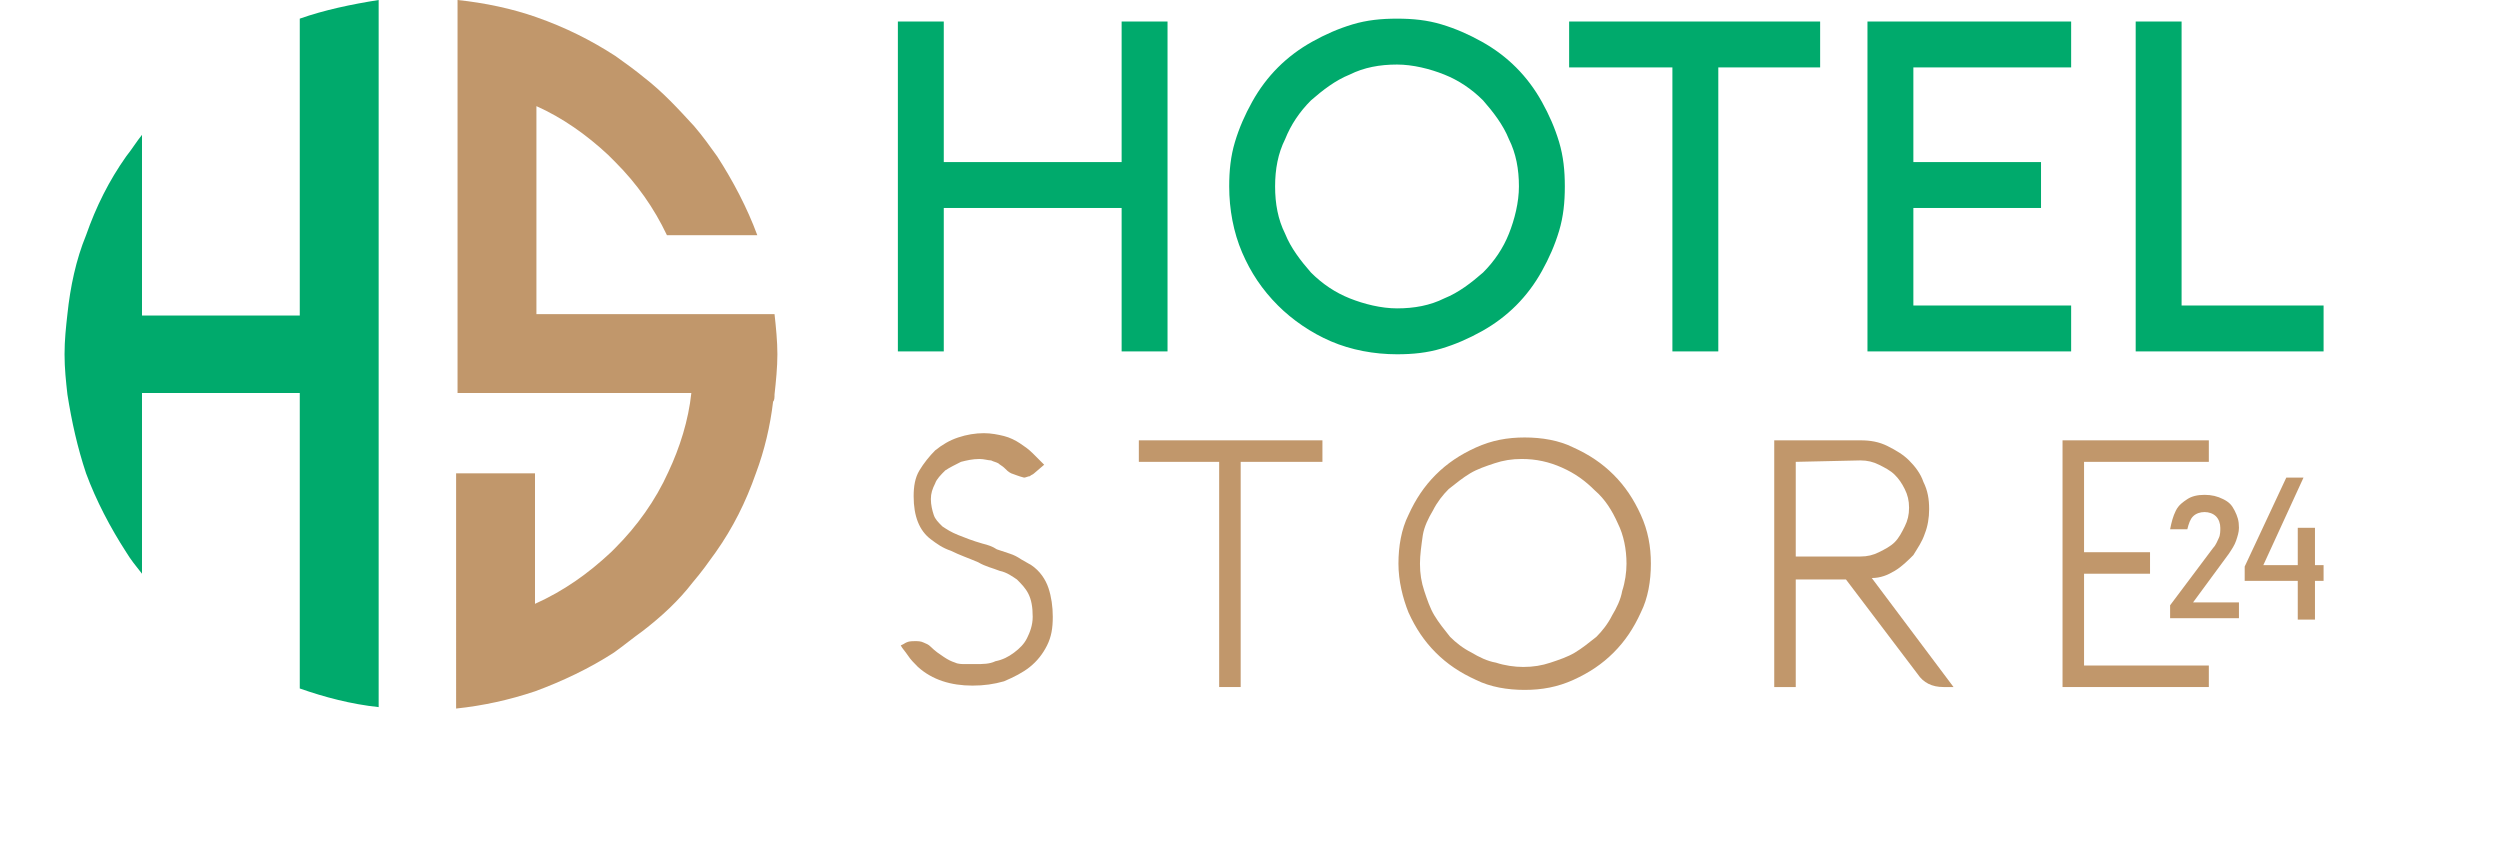 <?xml version="1.0" encoding="utf-8"?>
<!-- Generator: Adobe Illustrator 26.5.3, SVG Export Plug-In . SVG Version: 6.00 Build 0)  -->
<svg version="1.1" id="katman_1" xmlns="http://www.w3.org/2000/svg" xmlns:xlink="http://www.w3.org/1999/xlink" x="0px" y="0px"
	 viewBox="0 0 174.3 58.9" style="enable-background:new 0 0 174.3 58.9;" xml:space="preserve">
<style type="text/css">
	.st0{fill:#00AA6C;}
	.st1{fill:#C1976B;}
</style>
<g>
	<g>
		<path class="st0" d="M26.4,0v49.3c-1.9-0.2-3.8-0.7-5.5-1.3V27.4h-11V40c-0.4-0.5-0.8-1-1.1-1.5C7.7,36.8,6.7,34.9,6,33
			c-0.6-1.8-1-3.6-1.3-5.5c-0.1-0.9-0.2-1.8-0.2-2.8s0.1-1.9,0.2-2.8C4.9,20,5.3,18.1,6,16.4c0.7-2,1.6-3.8,2.8-5.5
			c0.4-0.5,0.7-1,1.1-1.5V22h11V1.3C22.6,0.7,24.5,0.3,26.4,0z"/>
		<path class="st1" d="M54.2,24.7c0,0.9-0.1,1.9-0.2,2.8c0,0.2,0,0.4-0.1,0.5c-0.2,1.7-0.6,3.4-1.2,5c-0.7,2-1.6,3.8-2.8,5.5
			c-0.5,0.7-1,1.4-1.6,2.1c-1,1.3-2.2,2.4-3.5,3.4c-0.7,0.5-1.3,1-2,1.5c-1.7,1.1-3.6,2-5.5,2.7c-1.8,0.6-3.6,1-5.5,1.2V33h5.5v9.1
			c2-0.9,3.7-2.1,5.3-3.6c0.1-0.1,0.2-0.2,0.3-0.3c1.5-1.5,2.8-3.3,3.7-5.3c0.8-1.7,1.4-3.6,1.6-5.5H31.9V0c1.9,0.2,3.8,0.6,5.5,1.2
			c2,0.7,3.8,1.6,5.5,2.7c0.7,0.5,1.4,1,2,1.5c1.3,1,2.4,2.2,3.5,3.4c0.6,0.7,1.1,1.4,1.6,2.1c1.1,1.7,2.1,3.6,2.8,5.5h-6.3
			c-0.9-1.9-2.1-3.6-3.6-5.1c-0.2-0.2-0.3-0.3-0.5-0.5c-1.5-1.4-3.2-2.6-5-3.4v14.5H54C54.1,22.8,54.2,23.8,54.2,24.7z"/>
	</g>
	<g>
		<path class="st0" d="M81.4,24.5h-3.2v-10H65.8v10h-3.2v-23h3.2v9.8h12.4V1.5h3.2V24.5z"/>
		<path class="st0" d="M85.7,13c0-1.1,0.1-2.1,0.4-3.1s0.7-1.9,1.2-2.8s1.1-1.7,1.8-2.4c0.7-0.7,1.5-1.3,2.4-1.8s1.8-0.9,2.8-1.2
			s2-0.4,3.1-0.4s2.1,0.1,3.1,0.4s1.9,0.7,2.8,1.2s1.7,1.1,2.4,1.8c0.7,0.7,1.3,1.5,1.8,2.4s0.9,1.8,1.2,2.8c0.3,1,0.4,2,0.4,3.1
			s-0.1,2.1-0.4,3.1s-0.7,1.9-1.2,2.8s-1.1,1.7-1.8,2.4c-0.7,0.7-1.5,1.3-2.4,1.8s-1.8,0.9-2.8,1.2c-1,0.3-2,0.4-3.1,0.4
			c-1.6,0-3.2-0.3-4.6-0.9s-2.7-1.5-3.7-2.5c-1.1-1.1-1.9-2.3-2.5-3.7C86,16.2,85.7,14.6,85.7,13z M88.9,13c0,1.2,0.2,2.3,0.7,3.3
			c0.4,1,1.1,1.9,1.8,2.7c0.8,0.8,1.7,1.4,2.7,1.8s2.2,0.7,3.3,0.7c1.2,0,2.3-0.2,3.3-0.7c1-0.4,1.9-1.1,2.7-1.8
			c0.8-0.8,1.4-1.7,1.8-2.7s0.7-2.2,0.7-3.3c0-1.2-0.2-2.3-0.7-3.3c-0.4-1-1.1-1.9-1.8-2.7c-0.8-0.8-1.7-1.4-2.7-1.8
			s-2.2-0.7-3.3-0.7c-1.2,0-2.3,0.2-3.3,0.7c-1,0.4-1.9,1.1-2.7,1.8c-0.8,0.8-1.4,1.7-1.8,2.7C89.1,10.7,88.9,11.8,88.9,13z"/>
		<path class="st0" d="M109.4,4.7V1.5h17.5v3.2h-7.1v19.8h-3.2V4.7H109.4z"/>
		<path class="st0" d="M144.4,24.5h-14.2v-23h14.2v3.2h-11v6.6h8.9v3.2h-8.9v6.8h11V24.5z"/>
		<path class="st0" d="M148.9,24.5v-23h3.2v19.8h9.9v3.2H148.9z"/>
	</g>
	<path class="st1" d="M70.5,33c-0.2-0.1-0.3-0.2-0.5-0.4c-0.1-0.1-0.3-0.2-0.4-0.3c-0.2-0.1-0.3-0.1-0.5-0.2c-0.2,0-0.5-0.1-0.8-0.1
		c-0.5,0-0.9,0.1-1.3,0.2c-0.4,0.2-0.8,0.4-1.1,0.6c-0.3,0.3-0.6,0.6-0.7,0.9c-0.2,0.4-0.3,0.7-0.3,1.1c0,0.4,0.1,0.8,0.2,1.1
		s0.3,0.5,0.6,0.8c0.3,0.2,0.6,0.4,1.1,0.6c0.5,0.2,1,0.4,1.7,0.6c0.4,0.1,0.7,0.2,1,0.4c0.3,0.1,0.6,0.2,0.9,0.3s0.5,0.2,0.8,0.4
		c0.2,0.1,0.5,0.3,0.7,0.4c0.6,0.4,1,1,1.2,1.6s0.3,1.3,0.3,2c0,0.8-0.1,1.4-0.4,2s-0.7,1.1-1.2,1.5s-1.1,0.7-1.8,1
		c-0.7,0.2-1.4,0.3-2.2,0.3c-1.5,0-2.8-0.4-3.8-1.3c-0.3-0.3-0.5-0.5-0.7-0.8s-0.4-0.5-0.5-0.7l0.2-0.1c0.3-0.2,0.5-0.2,0.8-0.2
		c0.2,0,0.4,0,0.6,0.1s0.3,0.1,0.5,0.3c0.3,0.3,0.6,0.5,0.9,0.7s0.5,0.3,0.8,0.4c0.2,0.1,0.5,0.1,0.7,0.1s0.4,0,0.7,0
		c0.5,0,1,0,1.4-0.2c0.5-0.1,0.9-0.3,1.3-0.6s0.7-0.6,0.9-1c0.2-0.4,0.4-0.9,0.4-1.5c0-0.7-0.1-1.2-0.3-1.6c-0.2-0.4-0.5-0.7-0.8-1
		c-0.3-0.2-0.7-0.5-1.2-0.6c-0.5-0.2-1-0.3-1.5-0.6c-0.7-0.3-1.3-0.5-1.9-0.8c-0.6-0.2-1-0.5-1.4-0.8s-0.7-0.7-0.9-1.2
		c-0.2-0.5-0.3-1.1-0.3-1.8s0.1-1.3,0.4-1.8c0.3-0.5,0.7-1,1.1-1.4c0.5-0.4,1-0.7,1.6-0.9c0.6-0.2,1.2-0.3,1.8-0.3
		c0.5,0,1,0.1,1.4,0.2s0.8,0.3,1.1,0.5c0.3,0.2,0.6,0.4,0.9,0.7c0.3,0.3,0.5,0.5,0.8,0.8L72.1,33c-0.1,0.1-0.2,0.1-0.3,0.2
		c-0.1,0-0.3,0.1-0.4,0.1C71,33.2,70.8,33.1,70.5,33z"/>
	<path class="st1" d="M79.4,32.2v-1.5h12.8v1.5h-5.7v15.7H85V32.2H79.4z"/>
	<path class="st1" d="M97.5,39.3c0-1.2,0.2-2.4,0.7-3.4c0.5-1.1,1.1-2,1.9-2.8s1.7-1.4,2.8-1.9c1.1-0.5,2.2-0.7,3.4-0.7
		c1.2,0,2.4,0.2,3.4,0.7c1.1,0.5,2,1.1,2.8,1.9s1.4,1.7,1.9,2.8s0.7,2.2,0.7,3.4s-0.2,2.4-0.7,3.4c-0.5,1.1-1.1,2-1.9,2.8
		s-1.7,1.4-2.8,1.9c-1.1,0.5-2.2,0.7-3.4,0.7c-1.2,0-2.4-0.2-3.4-0.7c-1.1-0.5-2-1.1-2.8-1.9c-0.8-0.8-1.4-1.7-1.9-2.8
		C97.8,41.7,97.5,40.5,97.5,39.3z M99,39.3c0,0.7,0.1,1.3,0.3,1.9c0.2,0.6,0.4,1.2,0.7,1.7c0.3,0.5,0.7,1,1.1,1.5
		c0.4,0.4,0.9,0.8,1.5,1.1c0.5,0.3,1.1,0.6,1.7,0.7c0.6,0.2,1.3,0.3,1.9,0.3c0.7,0,1.3-0.1,1.9-0.3s1.2-0.4,1.7-0.7s1-0.7,1.5-1.1
		c0.4-0.4,0.8-0.9,1.1-1.5c0.3-0.5,0.6-1.1,0.7-1.7c0.2-0.6,0.3-1.3,0.3-1.9c0-1-0.2-2-0.6-2.8c-0.4-0.9-0.9-1.7-1.6-2.3
		c-0.7-0.7-1.4-1.2-2.3-1.6c-0.9-0.4-1.8-0.6-2.8-0.6c-0.7,0-1.3,0.1-1.9,0.3s-1.2,0.4-1.7,0.7s-1,0.7-1.5,1.1
		c-0.4,0.4-0.8,0.9-1.1,1.5c-0.3,0.5-0.6,1.1-0.7,1.7C99.1,38,99,38.7,99,39.3z"/>
	<path class="st1" d="M125.2,47.9h-1.5V30.7h6c0.7,0,1.3,0.1,1.9,0.4c0.6,0.3,1.1,0.6,1.5,1c0.4,0.4,0.8,0.9,1,1.5
		c0.3,0.6,0.4,1.2,0.4,1.9c0,0.6-0.1,1.2-0.3,1.7c-0.2,0.6-0.5,1-0.8,1.5c-0.4,0.4-0.8,0.8-1.3,1.1s-1,0.5-1.6,0.5l5.7,7.6h-0.7
		c-0.8,0-1.4-0.3-1.8-0.9l-5-6.6h-3.5L125.2,47.9L125.2,47.9z M125.2,32.2v6.6h4.5c0.5,0,0.9-0.1,1.3-0.3c0.4-0.2,0.8-0.4,1.1-0.7
		s0.5-0.7,0.7-1.1c0.2-0.4,0.3-0.8,0.3-1.3s-0.1-0.9-0.3-1.3c-0.2-0.4-0.4-0.7-0.7-1s-0.7-0.5-1.1-0.7c-0.4-0.2-0.8-0.3-1.3-0.3
		L125.2,32.2L125.2,32.2z"/>
	<path class="st1" d="M154,47.9h-10.2V30.7H154v1.5h-8.7v6.3h4.6V40h-4.6v6.4h8.7V47.9z"/>
	<path class="st1" d="M151.3,42.2l3-4c0.2-0.2,0.3-0.5,0.4-0.7s0.1-0.5,0.1-0.7v0c0-0.3-0.1-0.6-0.3-0.8s-0.5-0.3-0.8-0.3
		c-0.3,0-0.6,0.1-0.8,0.3s-0.3,0.5-0.4,0.9v0h-1.2v0c0.1-0.5,0.2-0.9,0.4-1.3s0.5-0.6,0.8-0.8s0.7-0.3,1.2-0.3
		c0.5,0,0.9,0.1,1.3,0.3s0.6,0.4,0.8,0.8s0.3,0.7,0.3,1.2v0c0,0.3-0.1,0.6-0.2,0.9s-0.3,0.6-0.5,0.9l-2.5,3.4h3.2v1.1h-4.8V42.2z"/>
	<path class="st1" d="M156.5,39.5l2.9-6.2h1.2l-2.8,6.1h4.2v1.1h-5.5V39.5z M160.2,36.8h1.2v6.4h-1.2V36.8z"/>
</g>
</svg>
